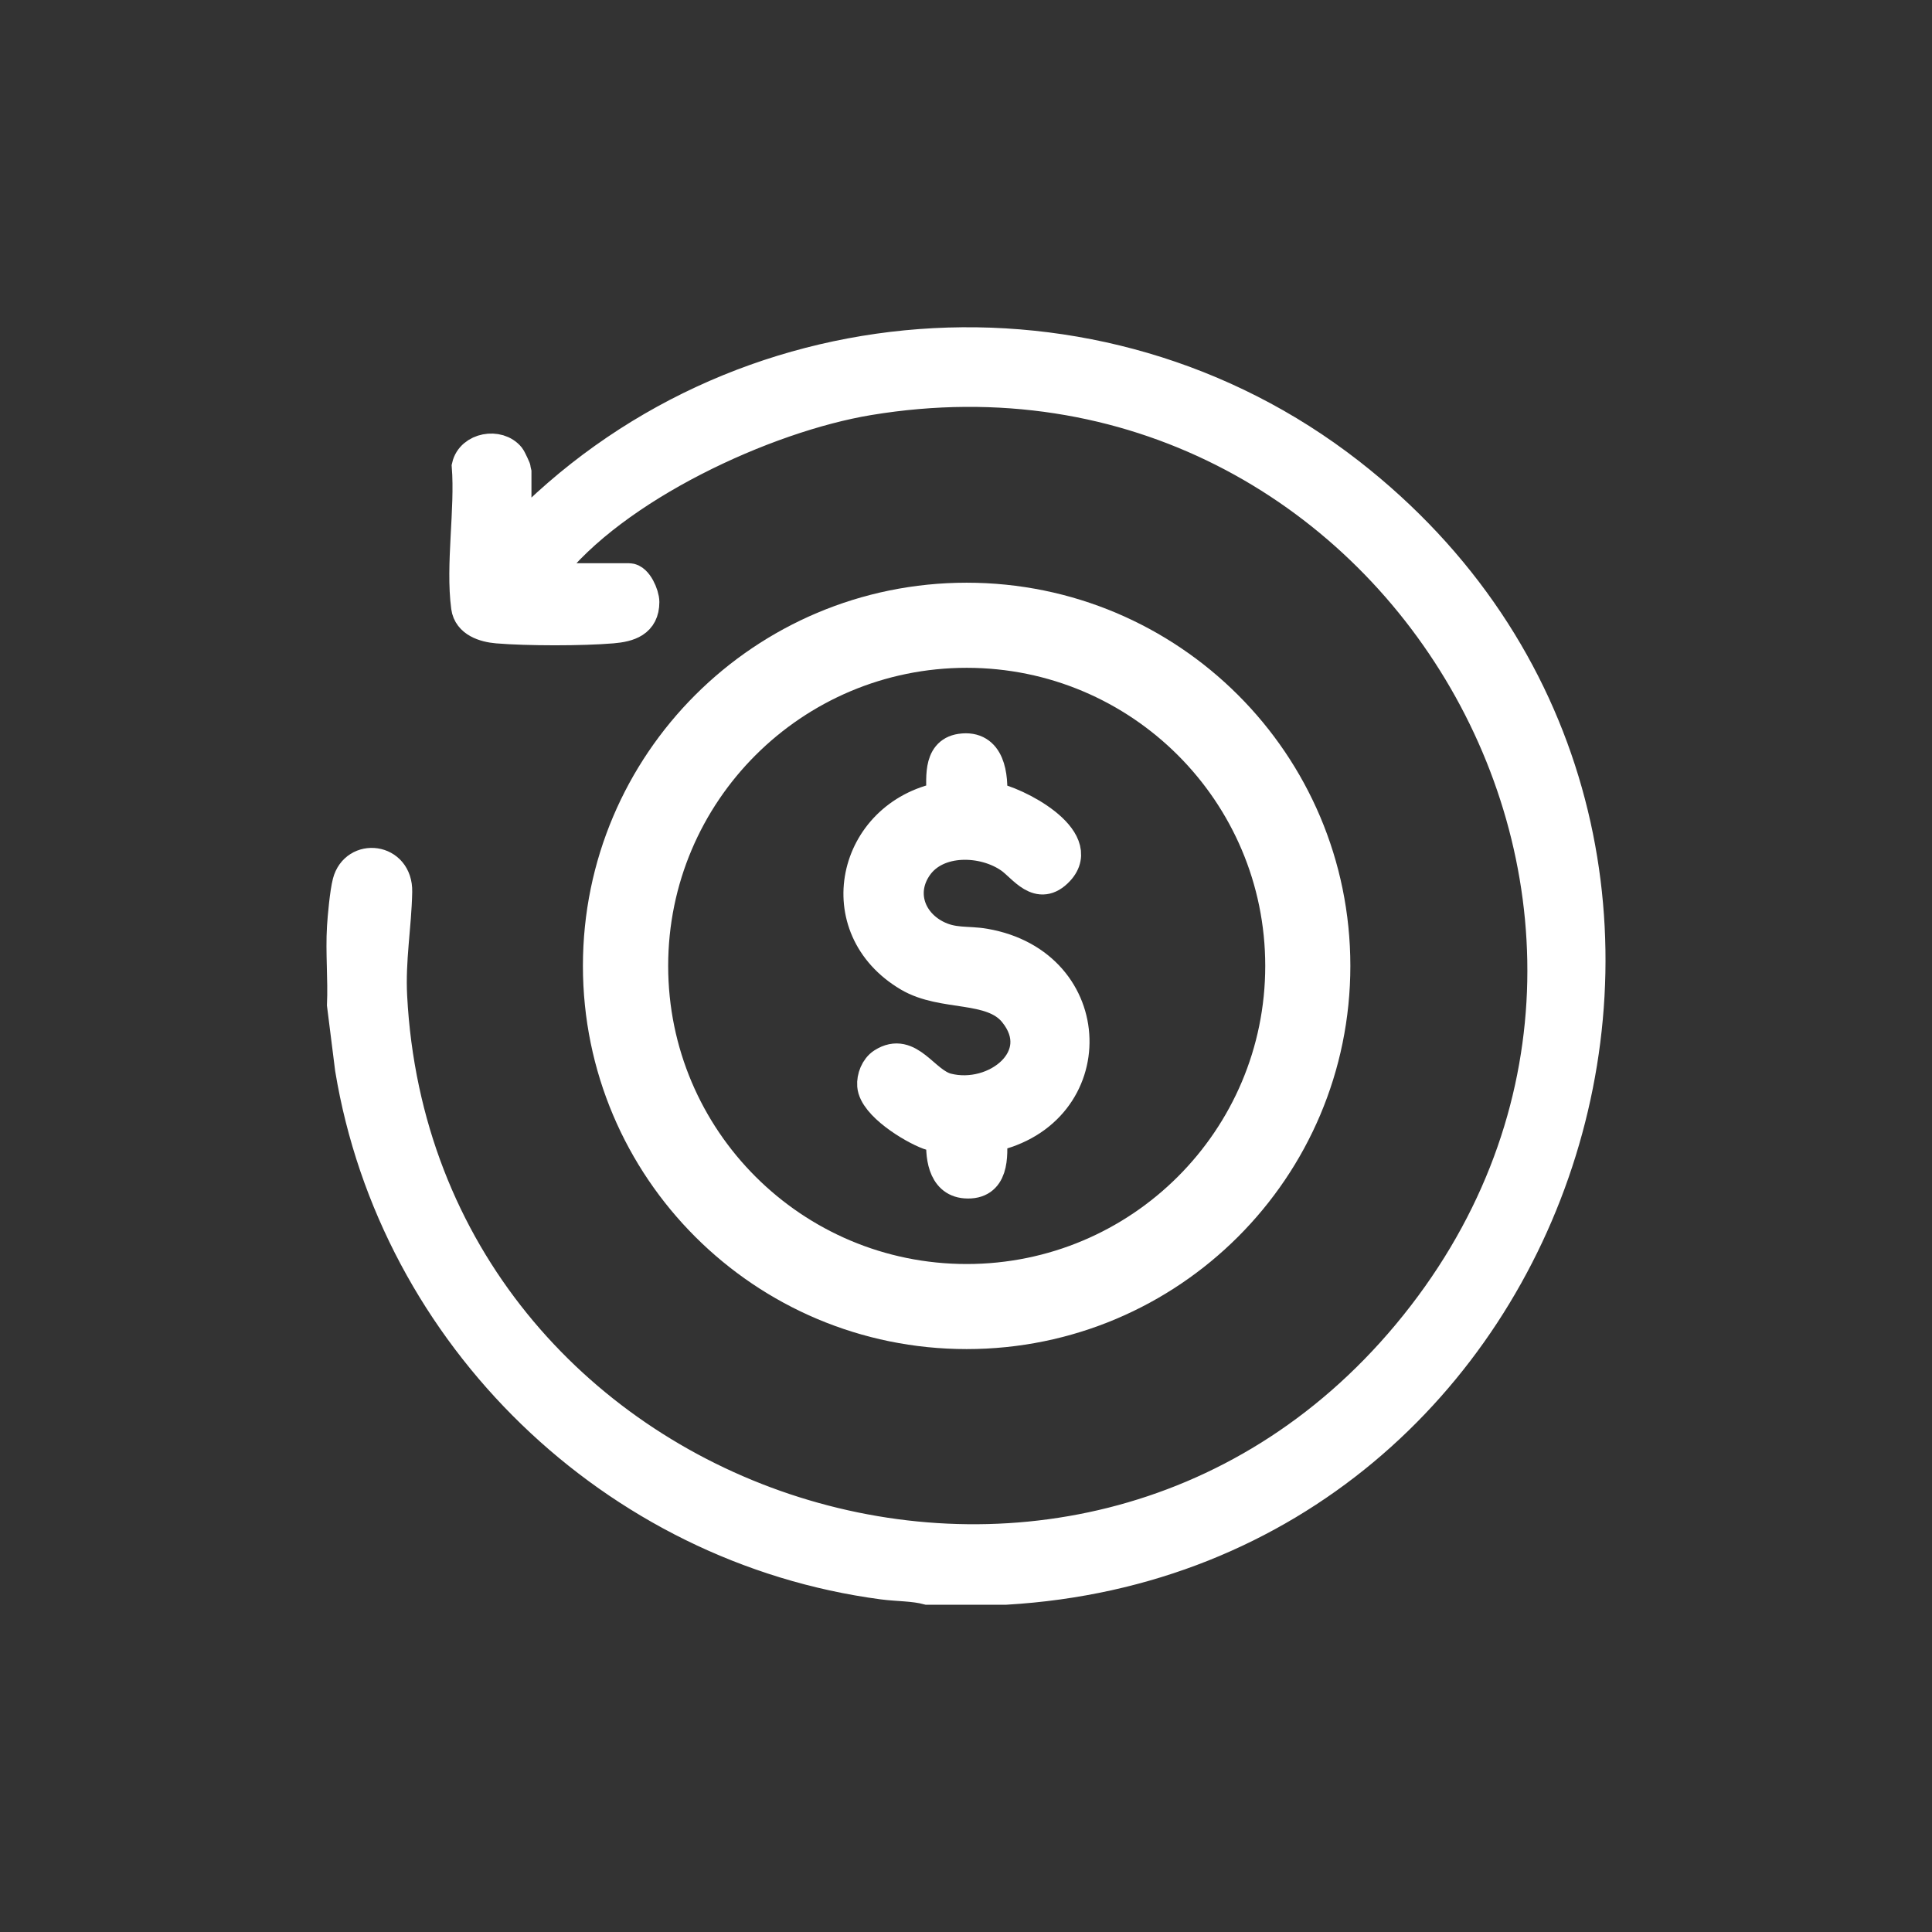 <svg width="93" height="93" viewBox="0 0 93 93" fill="none" xmlns="http://www.w3.org/2000/svg">
<rect x="0" y="0" width="93" height="93" fill="#333333" stroke="none"/>
<path d="M48.409 76.49H44.655C43.979 76.31 43.206 76.332 42.501 76.239C29.547 74.524 19 64.305 16.882 51.442L16.496 48.371C16.551 47.136 16.421 45.85 16.496 44.623C16.527 44.12 16.632 42.973 16.759 42.483C17.115 41.109 19.121 41.314 19.086 42.923C19.052 44.609 18.751 46.187 18.843 47.96C20.14 72.827 51.725 83.474 67.765 64.244C84.256 44.473 67.172 15.036 41.814 19.233C36.826 20.059 29.538 23.438 26.409 27.515C26.318 27.633 26.183 27.663 26.234 27.868H30.281C30.655 27.868 30.983 28.635 30.983 28.98C30.983 29.934 30.271 30.147 29.464 30.215C28.026 30.337 25.381 30.336 23.941 30.215C23.314 30.162 22.566 29.921 22.472 29.222C22.201 27.199 22.666 24.535 22.503 22.444C22.701 21.571 23.988 21.349 24.526 22.015C24.586 22.089 24.826 22.61 24.826 22.654V25.759C35.363 14.709 52.84 13.363 64.941 22.784C86.763 39.776 75.798 74.889 48.411 76.49H48.409Z" fill="white" stroke="white" stroke-width="1.513"/>
<path d="M64.245 46.495C64.245 56.264 56.314 64.184 46.531 64.184C36.747 64.184 28.816 56.264 28.816 46.495C28.816 36.725 36.747 28.806 46.531 28.806C56.314 28.806 64.245 36.725 64.245 46.495ZM61.661 46.496C61.661 38.153 54.889 31.39 46.534 31.39C38.179 31.39 31.407 38.153 31.407 46.496C31.407 54.839 38.179 61.602 46.534 61.602C54.889 61.602 61.661 54.839 61.661 46.496Z" fill="white" stroke="white" stroke-width="1.513"/>
<path d="M47.722 38.397C48.903 38.583 52.361 40.378 50.954 41.892C49.999 42.92 49.278 41.741 48.636 41.291C47.354 40.389 45.1 40.309 44.135 41.701C43.292 42.914 43.761 44.349 45.02 45.019C45.87 45.471 46.546 45.307 47.399 45.454C52.988 46.419 53.143 53.549 47.71 54.702C47.768 55.673 47.819 57.03 46.474 56.931C45.376 56.851 45.287 55.565 45.353 54.702C45.129 54.699 44.917 54.665 44.707 54.587C43.895 54.286 42.093 53.175 42.019 52.255C41.989 51.874 42.167 51.411 42.499 51.198C43.771 50.387 44.459 52.128 45.59 52.416C47.923 53.009 50.585 50.882 48.821 48.72C47.73 47.384 45.408 47.958 43.754 46.985C39.796 44.656 41.025 39.253 45.345 38.401C45.373 37.589 45.124 36.24 46.245 36.074C47.642 35.869 47.791 37.362 47.719 38.397H47.722Z" fill="white" stroke="white" stroke-width="1.513"/>
</svg>
